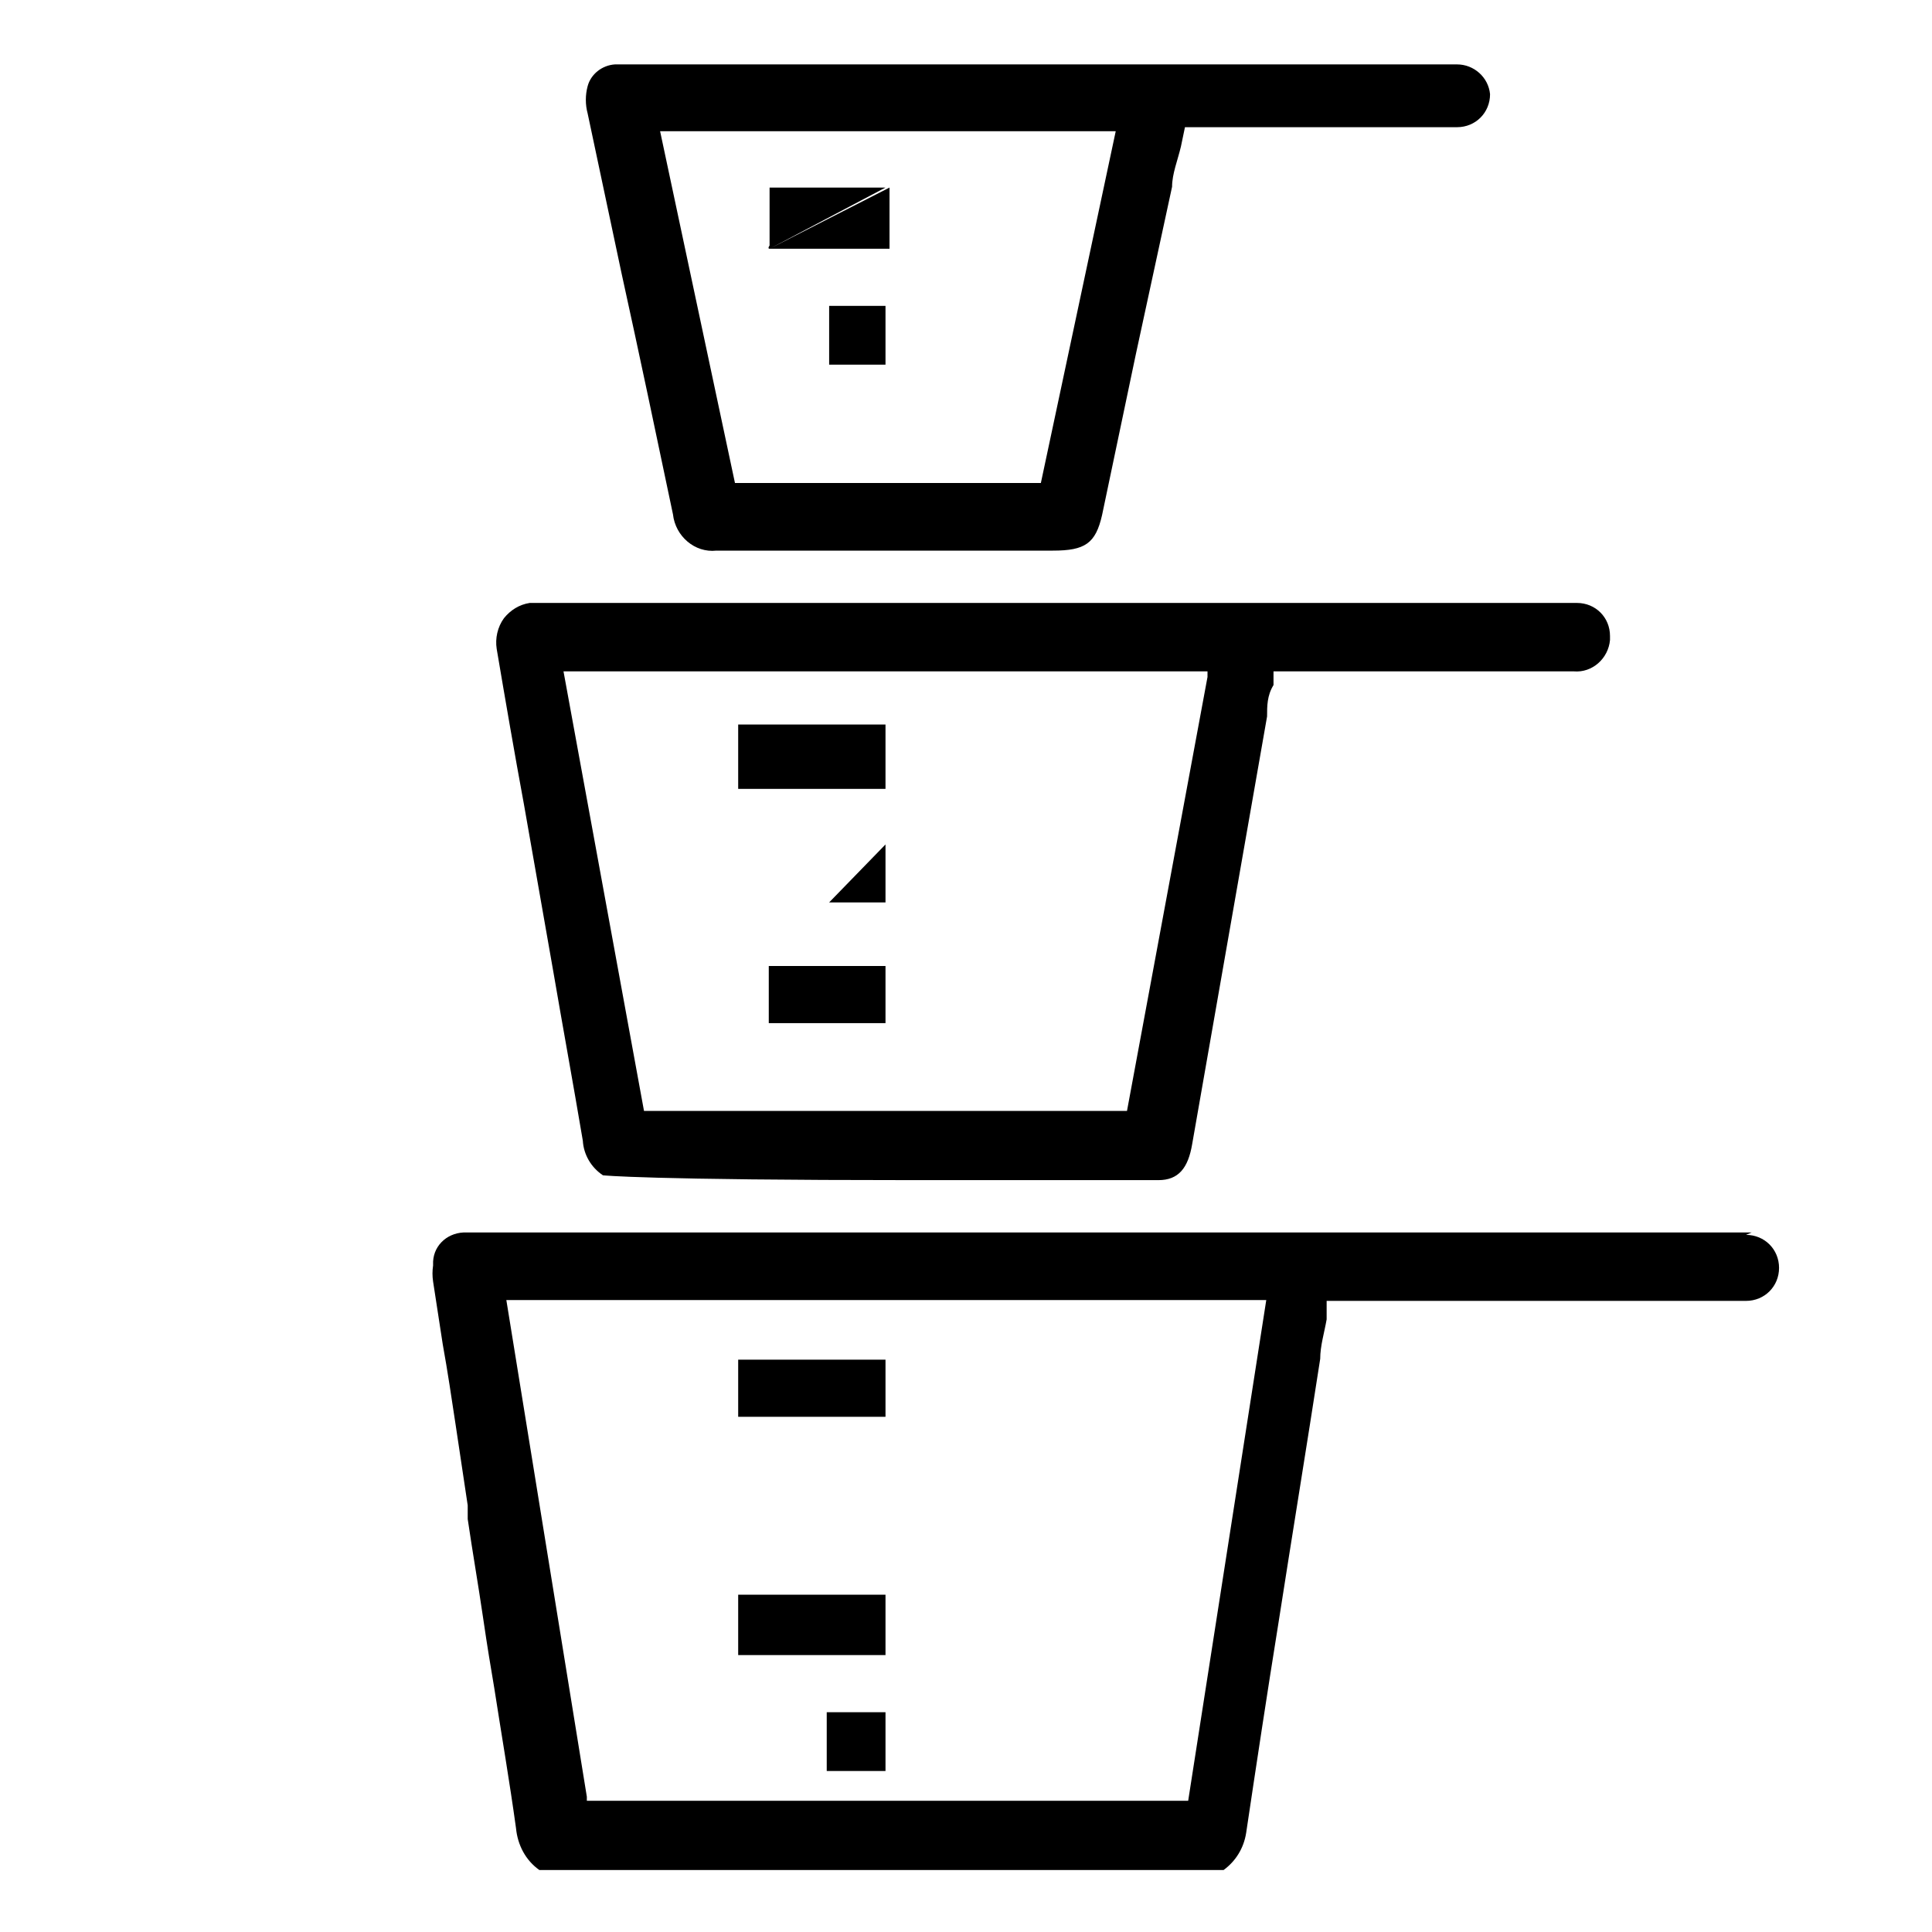 <?xml version="1.0" encoding="utf-8"?>
<!-- Generator: Adobe Illustrator 24.0.1, SVG Export Plug-In . SVG Version: 6.00 Build 0)  -->
<svg version="1.1" id="Layer_1" xmlns="http://www.w3.org/2000/svg" xmlns:xlink="http://www.w3.org/1999/xlink" x="0px" y="0px"
	 viewBox="0 0 24 24" style="enable-background:new 0 0 24 24;" xml:space="preserve">
<title>icons</title>
<path d="M6.51,10l0.36,2.05c0.12,0.7,0.25,1.41,0.37,2.12c0.01,0.17,0.1,0.33,0.25,0.43c0,0,0.53,0.06,3.85,0.06c1.58,0,3,0,3.05,0
	c0.25,0,0.37-0.15,0.42-0.45l0.93-5.31c0-0.13,0-0.26,0.08-0.39V8.34h3.73c0.23,0.02,0.43-0.16,0.45-0.39c0-0.02,0-0.03,0-0.05
	c0-0.23-0.18-0.41-0.41-0.41c0,0-0.01,0-0.01,0h-13C6.45,7.51,6.34,7.58,6.26,7.68C6.18,7.79,6.15,7.93,6.17,8.06
	C6.28,8.71,6.39,9.35,6.51,10z M15,8.34v0.07l-1,5.39H8L7,8.34H15z M9.17,9.8H11l0,0V9l0,0H9.17l0,0v0.73V9.8z M11,12H9.55l0,0v0.71
	l0,0H11l0,0V12L11,12z M11,3.8h-0.7l0,0v0.73l0,0H11l0,0V3.82V3.8z M9.56,3.09H11h0.05V2.33 M11,2.33H9.56l0,0v0.72
	c0,0-0.03,0.04,0,0.04L11,2.33z M7.72,3.39c0.22,1,0.43,2,0.64,3C8.39,6.66,8.63,6.87,8.9,6.84c0.01,0,0.01,0,0.02,0h2.25
	c0.66,0,1.33,0,1.91,0c0.4,0,0.53-0.09,0.61-0.44l0.42-2l0.45-2.08c0-0.16,0.07-0.33,0.11-0.5l0.05-0.24h3.38
	c0.23,0,0.41-0.18,0.41-0.41c-0.02-0.21-0.2-0.37-0.41-0.37H7.64C7.48,0.81,7.34,0.92,7.3,1.07c-0.03,0.11-0.03,0.23,0,0.34
	L7.72,3.39z M13.86,1.63L12.93,6h-3.8L8.2,1.63L13.86,1.63z M11,10.49h-0.7 M10.25,10.49v0.72 M10.3,11.21H11l0,0v-0.72l0,0
	L10.3,11.21z M11,21.27h-0.73l0,0V22l0,0H11l0,0V21.27L11,21.27z M11,20.56v-0.75l0,0H9.17l0,0v0.75l0,0l0,0H11z M21.76,15.31h-16
	c-0.22,0.01-0.39,0.18-0.38,0.4c0,0,0,0.01,0,0.01c-0.01,0.07-0.01,0.13,0,0.2L5.5,16.7c0.06,0.33,0.11,0.67,0.16,1l0.15,1v0.17
	c0.06,0.41,0.13,0.81,0.19,1.22s0.09,0.58,0.14,0.88c0.09,0.58,0.19,1.16,0.27,1.74c0.02,0.21,0.12,0.4,0.29,0.52h8.5
	c0.15-0.11,0.25-0.27,0.28-0.46c0.13-0.87,0.26-1.73,0.4-2.6c0.17-1.09,0.35-2.19,0.52-3.29c0-0.16,0.05-0.32,0.08-0.49v-0.23h5.21
	c0.23,0,0.41-0.18,0.41-0.41s-0.18-0.41-0.41-0.41c0,0,0,0,0,0L21.76,15.31z M14.76,22.37H7.29v-0.05l-1-6.17h9.44L14.76,22.37z
	 M11,19.1L11,19.1v-0.72 M11,18.33h-0.7 M10.3,18.38v0.72l0,0V18.38z M9.17,17.6H11l0,0v-0.71l0,0H9.17l0,0V17.6L9.17,17.6z"/>
</svg>

